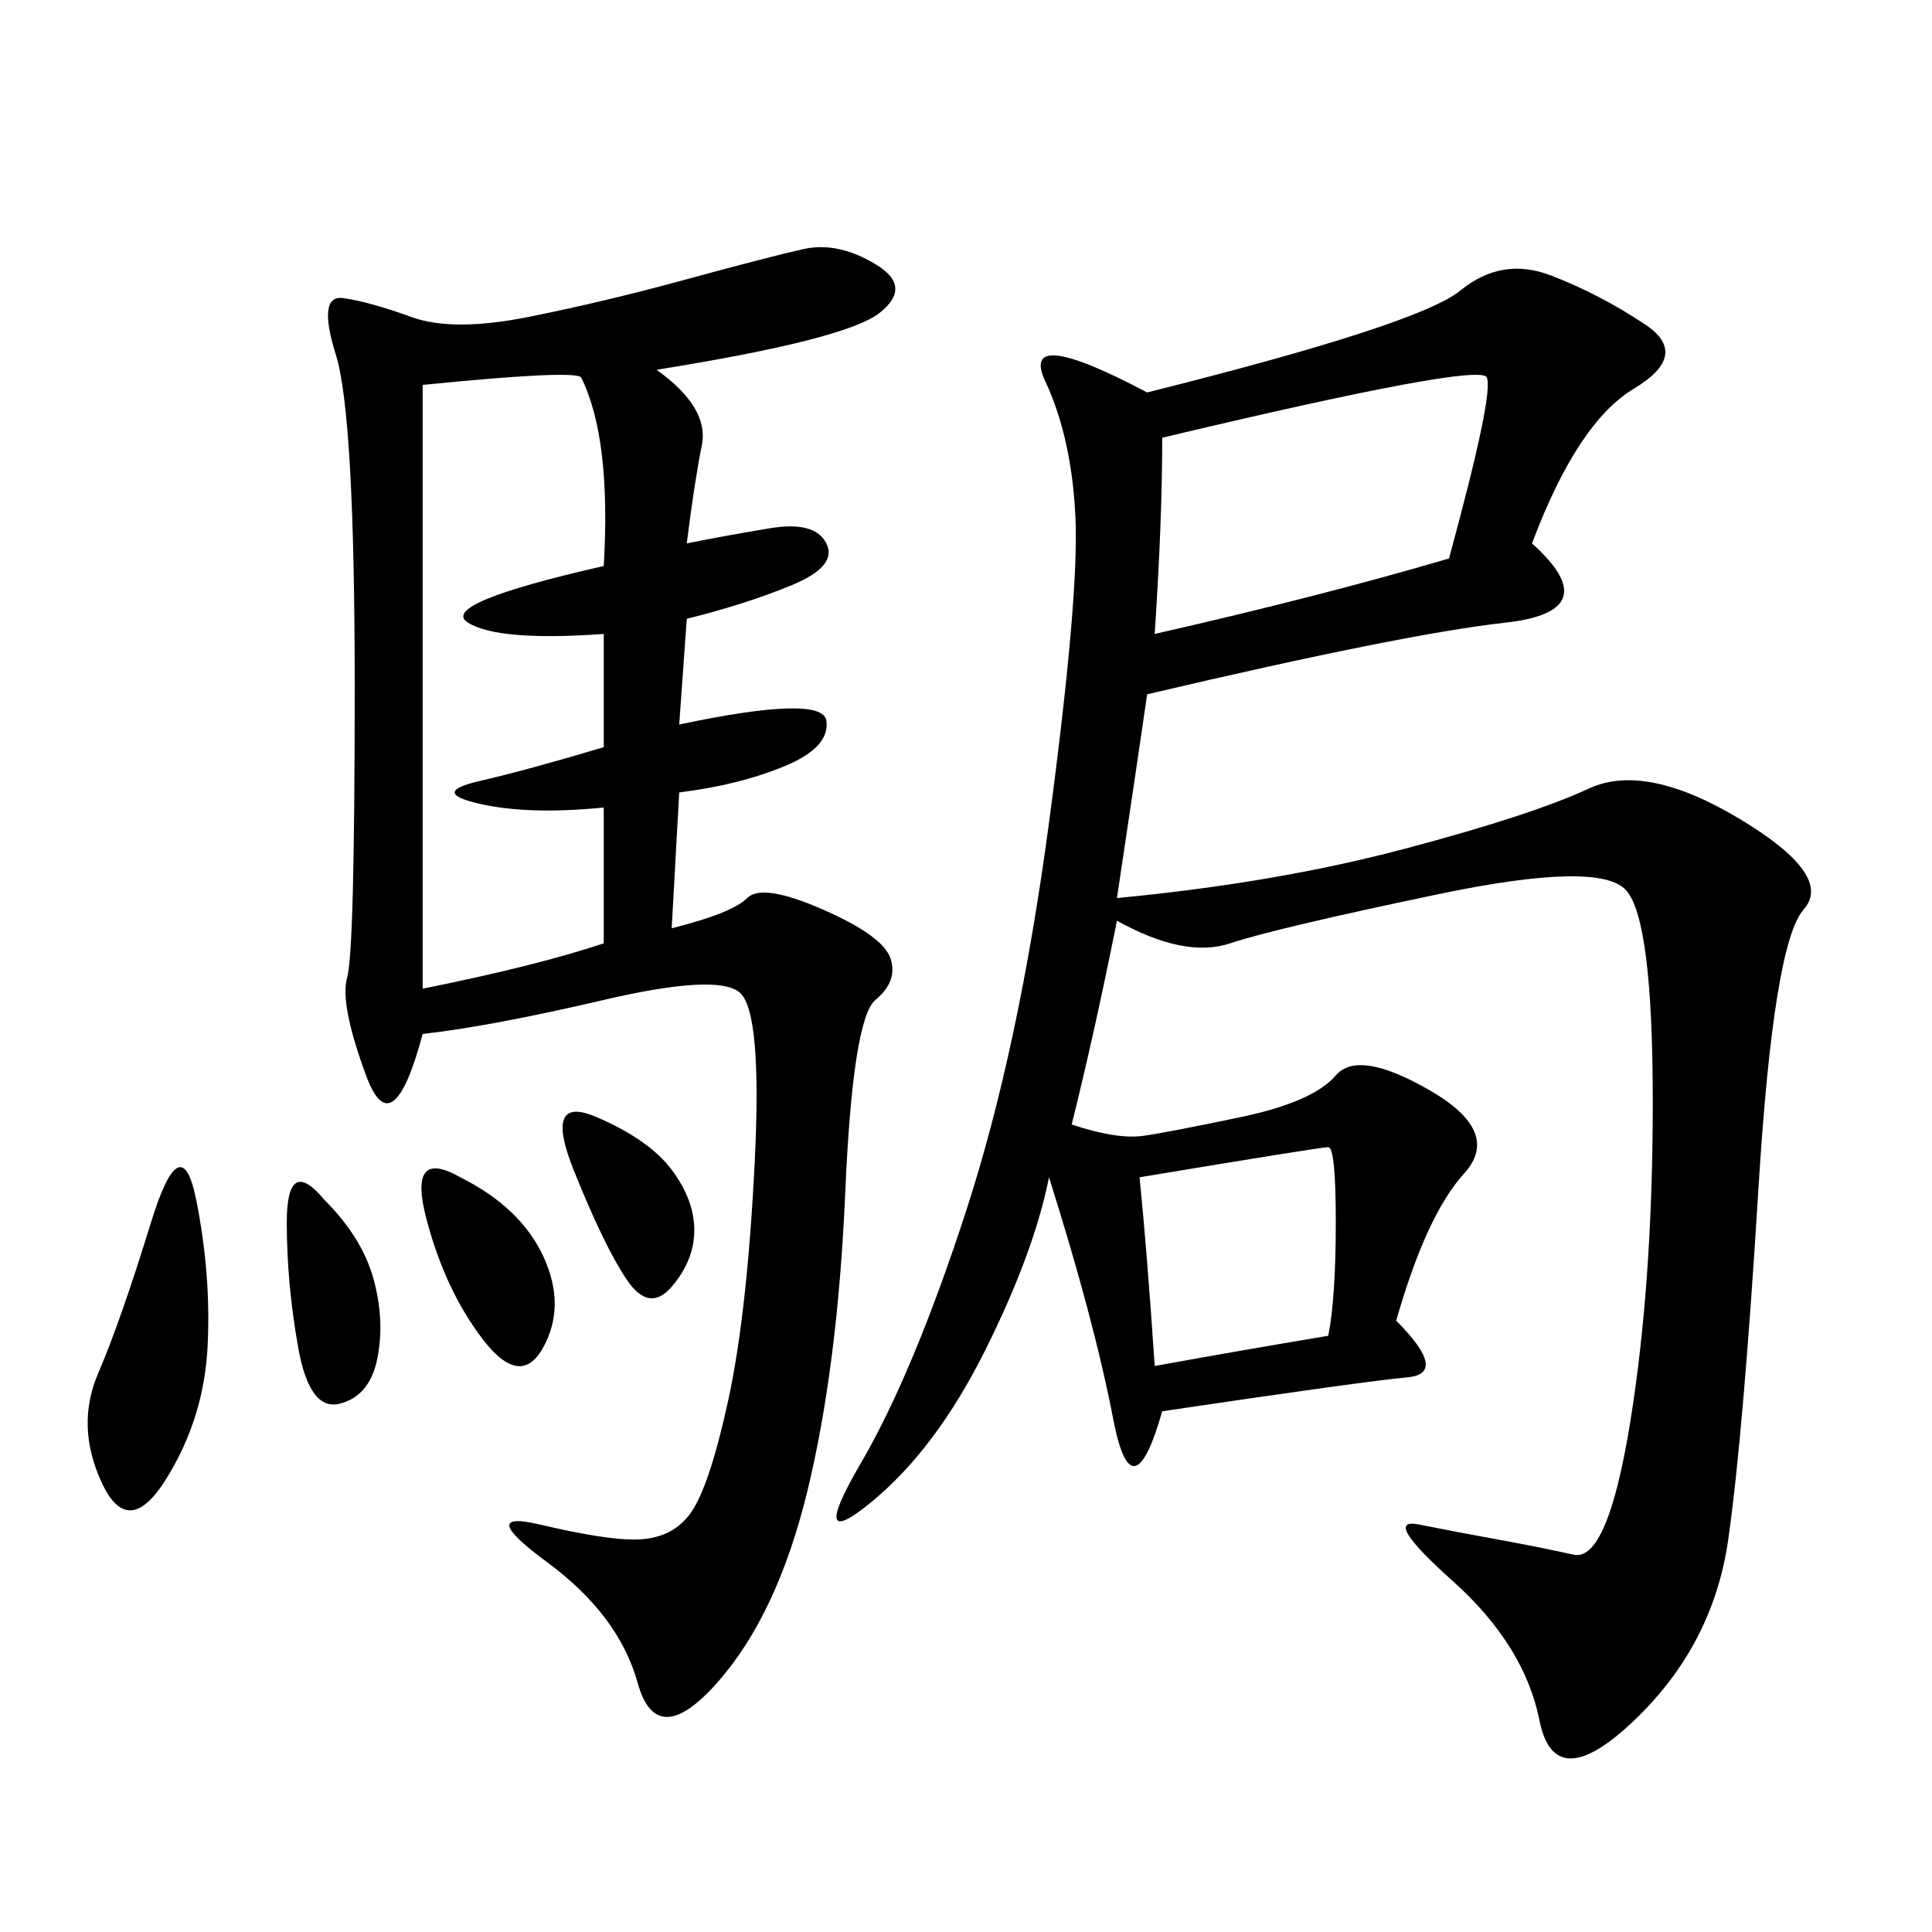 <svg xmlns="http://www.w3.org/2000/svg" xmlns:xlink="http://www.w3.org/1999/xlink" width="300" height="300"><path d="M237.89 84.38Q249.61 94.92 233.79 96.68Q217.97 98.44 178.13 107.81L178.13 107.81Q176.95 116.02 173.44 139.45L173.44 139.45Q198.05 137.11 217.97 131.84Q237.89 126.56 246.68 122.46Q255.47 118.36 270.12 127.15Q284.77 135.94 280.08 141.21Q275.39 146.48 273.05 184.57Q270.70 222.66 268.36 239.06Q266.02 255.47 253.71 267.19Q241.41 278.91 239.06 267.19Q236.72 255.47 225.59 245.51Q214.45 235.55 220.31 236.72Q226.17 237.89 232.62 239.06Q239.06 240.23 244.34 241.41Q249.61 242.58 253.13 220.90Q256.64 199.22 256.64 171.09L256.64 171.09Q256.64 142.97 252.54 138.28Q248.44 133.59 223.24 138.87Q198.05 144.14 191.02 146.48Q183.98 148.83 173.44 142.97L173.44 142.97Q169.92 160.55 166.41 174.61L166.41 174.61Q173.44 176.95 177.54 176.37Q181.64 175.78 192.77 173.44Q203.91 171.09 207.42 166.99Q210.94 162.89 222.07 169.34Q233.20 175.78 227.34 182.23Q221.48 188.67 216.80 205.08L216.80 205.08Q225 213.28 218.55 213.87Q212.11 214.45 180.47 219.14L180.47 219.14Q175.78 235.55 172.85 220.31Q169.92 205.08 162.89 182.81L162.89 182.81Q160.55 194.53 152.93 209.77Q145.31 225 135.35 233.20Q125.39 241.41 133.59 227.34Q141.80 213.28 150 188.09Q158.20 162.89 162.89 127.73Q167.58 92.58 166.99 80.27Q166.41 67.97 162.30 59.18Q158.20 50.39 178.13 60.94L178.13 60.94Q220.31 50.39 226.76 45.12Q233.20 39.84 240.82 42.77Q248.44 45.70 255.47 50.39Q262.50 55.08 253.71 60.35Q244.92 65.63 237.89 84.38L237.89 84.38ZM101.95 57.42Q110.16 63.28 108.98 69.14Q107.81 75 106.64 84.38L106.64 84.38Q112.50 83.20 119.53 82.03Q126.56 80.86 128.32 84.38Q130.08 87.89 123.05 90.82Q116.02 93.75 106.64 96.09L106.64 96.09L105.47 112.50Q127.73 107.81 128.32 111.91Q128.91 116.02 121.88 118.95Q114.84 121.88 105.47 123.05L105.47 123.05L104.30 144.14Q113.67 141.80 116.02 139.45Q118.36 137.11 127.73 141.21Q137.11 145.31 138.28 148.83Q139.45 152.34 135.94 155.27Q132.42 158.20 131.25 185.16Q130.08 212.11 125.39 231.45Q120.70 250.78 111.33 261.33Q101.95 271.88 99.02 261.33Q96.09 250.78 84.96 242.58Q73.83 234.38 83.79 236.72Q93.75 239.06 98.44 239.06L98.44 239.06Q104.30 239.06 107.23 234.96Q110.16 230.86 113.09 217.38Q116.02 203.91 117.19 180.47Q118.36 157.03 114.84 154.10Q111.33 151.17 93.75 155.27Q76.17 159.38 65.63 160.55L65.63 160.55Q60.94 178.13 56.84 166.99Q52.73 155.86 53.91 151.76Q55.08 147.66 55.08 106.64L55.08 106.64Q55.08 64.45 52.15 55.08Q49.22 45.70 53.32 46.29Q57.42 46.88 63.87 49.22Q70.31 51.56 82.03 49.22Q93.75 46.88 106.64 43.36Q119.53 39.84 124.80 38.67Q130.08 37.50 135.94 41.02Q141.80 44.53 136.52 48.63Q131.25 52.73 101.95 57.42L101.95 57.42ZM65.63 59.77L65.63 153.52Q83.20 150 93.75 146.48L93.75 146.48L93.75 125.39Q82.03 126.56 74.41 124.80Q66.80 123.05 74.41 121.29Q82.03 119.53 93.75 116.02L93.75 116.02L93.75 98.44Q77.34 99.61 72.66 96.68Q67.97 93.75 93.75 87.89L93.75 87.89Q94.92 67.97 90.23 58.59L90.23 58.59Q89.06 57.42 65.63 59.77L65.63 59.77ZM179.30 98.44Q205.08 92.58 225 86.72L225 86.72Q232.03 60.94 230.86 58.59Q229.69 56.25 180.47 67.97L180.47 67.97Q180.47 80.86 179.30 98.44L179.30 98.44ZM179.30 212.11Q192.19 209.77 206.25 207.42L206.25 207.42Q207.42 201.56 207.42 189.84L207.42 189.84Q207.42 178.13 206.25 178.13L206.25 178.13Q205.08 178.13 176.95 182.81L176.95 182.81Q178.13 194.53 179.30 212.11L179.30 212.11ZM30.47 186.33Q32.81 198.05 32.23 209.18Q31.64 220.31 25.78 229.69Q19.92 239.06 15.82 230.27Q11.72 221.48 15.23 213.28Q18.75 205.08 23.44 189.84Q28.13 174.61 30.47 186.33L30.47 186.33ZM71.48 182.81Q80.86 187.50 84.38 195.12Q87.89 202.73 84.38 209.18Q80.86 215.63 75 208.01Q69.14 200.39 66.21 189.26Q63.28 178.13 71.48 182.81L71.48 182.81ZM50.39 186.33Q56.25 192.19 58.01 198.63Q59.77 205.08 58.59 210.94Q57.42 216.80 52.73 217.97Q48.05 219.14 46.29 209.18Q44.53 199.22 44.53 189.84L44.53 189.84Q44.53 179.30 50.39 186.33L50.39 186.33ZM92.58 173.44Q100.78 176.95 104.30 181.64Q107.81 186.33 107.81 191.02L107.81 191.02Q107.81 195.70 104.30 199.80Q100.78 203.91 97.27 198.63Q93.75 193.36 89.06 181.64Q84.38 169.92 92.58 173.44L92.58 173.44Z"/></svg>
